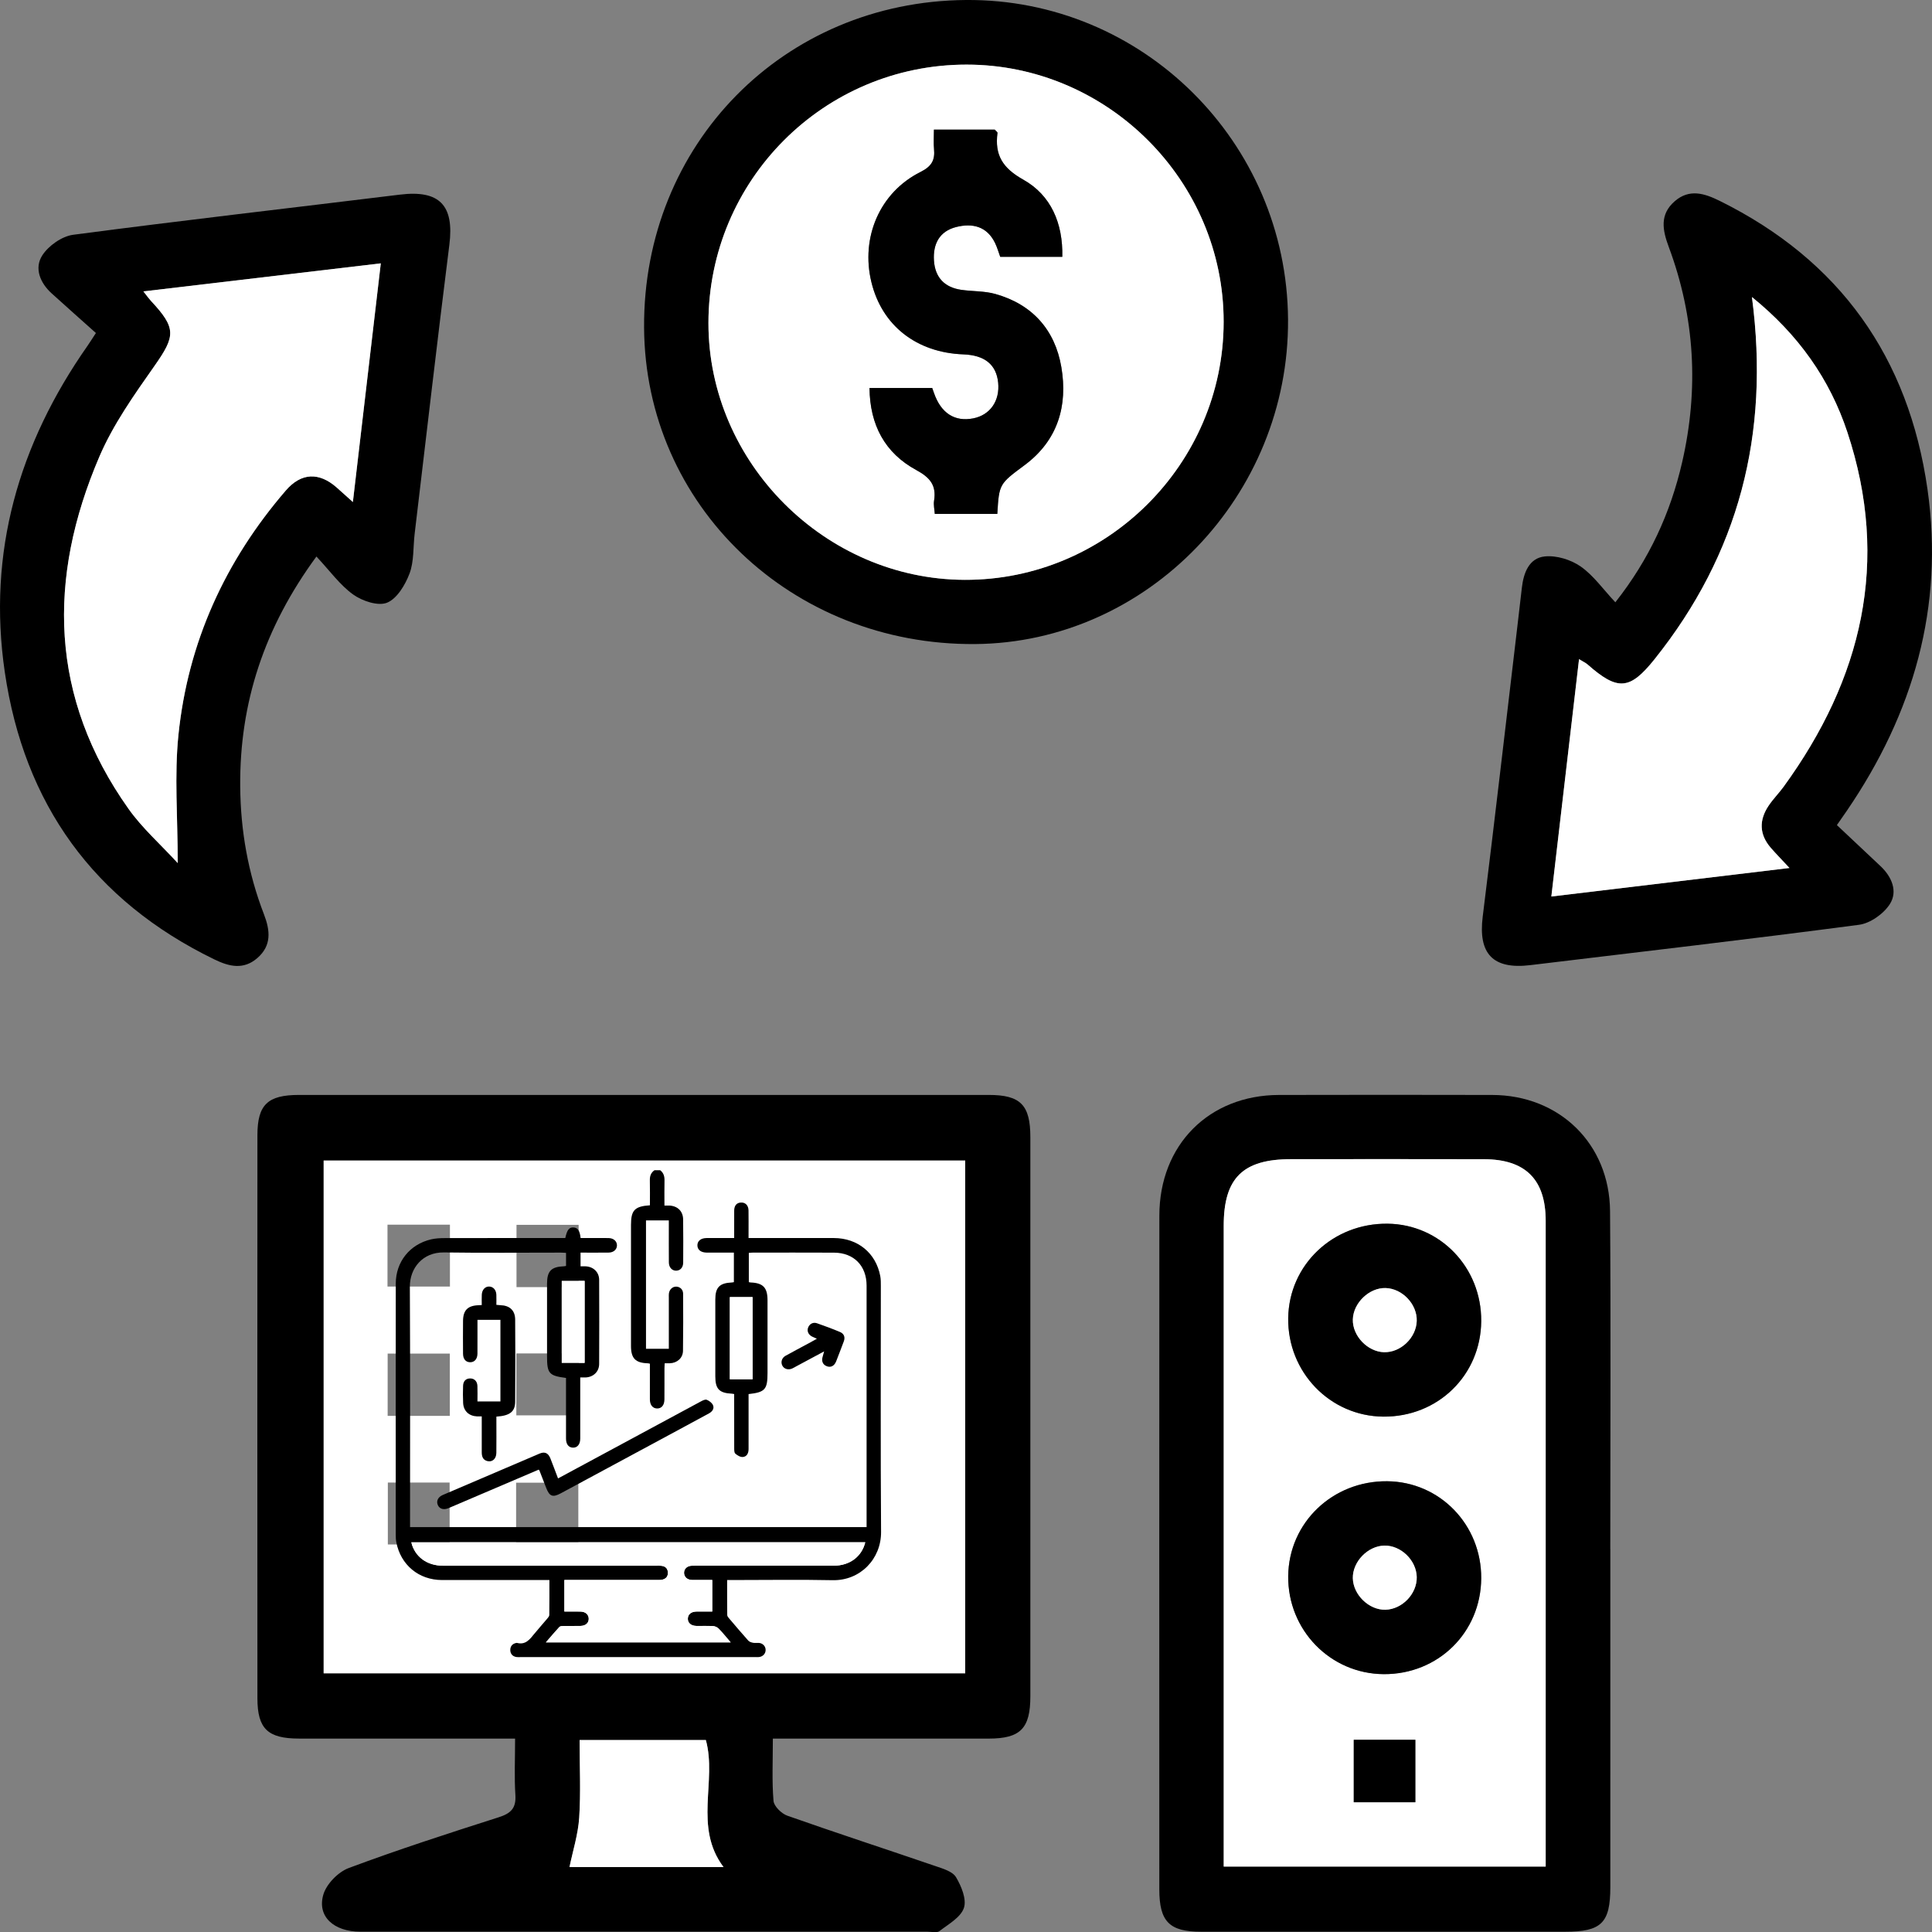 <?xml version="1.0" encoding="UTF-8"?>
<svg id="Layer_2" data-name="Layer 2" xmlns="http://www.w3.org/2000/svg" viewBox="0 0 996.93 997.02">
  <rect x="0" y="0" width="996.93" height="997.02" fill="#808080" stroke="none"/>
  <defs>
    <style>
      .cls-1 {
        fill: #fff;
      }
    </style>
  </defs>
  <g id="Layer_1-2" data-name="Layer 1">
    <g>
      <g>
        <path d="m398.8,897.13c0,11.54-.52,21.9.34,32.14.24,2.8,4.15,6.6,7.17,7.66,25.36,8.94,50.94,17.27,76.38,25.99,3.84,1.31,8.83,2.75,10.62,5.73,2.77,4.64,5.57,11.43,4.07,15.86-1.65,4.89-7.96,8.37-12.63,11.96-1.33,1.02-4.03.31-6.11.31-97.55,0-195.11.02-292.66-.01-13.72,0-22.41-7.82-19.16-19.06,1.59-5.51,7.64-11.73,13.11-13.78,25.51-9.52,51.45-17.91,77.4-26.2,6.26-2,9.06-4.65,8.61-11.51-.6-9.23-.15-18.54-.15-29.1-4.53,0-8.2,0-11.88,0-33.21,0-66.42.02-99.63,0-16.1-.01-21.44-5.05-21.45-20.77-.06-96.86-.06-193.72,0-290.58,0-15.75,5.31-20.77,21.43-20.77,118.66-.01,237.31-.01,355.97,0,16.36,0,21.44,5.17,21.44,21.8.01,96.17.01,192.34,0,288.51,0,16.6-5.12,21.81-21.44,21.82-36.64.03-73.28,0-111.43,0Zm99.25-298.27H167.01v264.58h331.04v-264.58Zm-124.7,364.56c-15.55-20.68-3.3-44.31-9.11-65.54h-65.14c0,13.86.64,27.02-.22,40.08-.57,8.62-3.29,17.09-5.01,25.46h79.49Z"/>
        <path d="m830.95,799.34c0,58.13.02,116.25-.01,174.38,0,18.61-4.57,23.07-23.34,23.07-62.62,0-125.25.02-187.87,0-16.33,0-21.5-5.25-21.51-21.8-.02-115.91-.05-231.82.02-347.72.02-36.5,25.59-62.19,61.77-62.26,36.68-.07,73.35-.1,110.03,0,34.61.1,60.49,25.15,60.76,59.95.44,58.12.12,116.25.12,174.38h.05Zm-33.35,163.82c0-3.97,0-6.73,0-9.49,0-107.92.02-215.84,0-323.75,0-21.27-10.43-31.71-31.83-31.76-33.21-.08-66.41-.04-99.62-.02-24.85.01-34.69,9.74-34.69,34.37-.02,106.53,0,213.07,0,319.6v11.05h166.16Z"/>
        <path d="m163.28,287.17c-26.91,36.67-39.7,75.5-39.33,118.76.19,22.69,4.07,44.65,12.23,65.79,3.25,8.4,4.08,16.2-3.43,22.68-7.09,6.12-14.43,4.42-22.15.66C48.26,464.77,12.44,414.82,2.47,346.79c-9.05-61.75,7.16-117.69,42.74-168.42.98-1.4,1.88-2.86,4.28-6.53-7.5-6.71-15.23-13.54-22.87-20.48-5.97-5.43-9-12.99-4.84-19.52,3.21-5.03,10.14-9.92,15.97-10.69,56.14-7.4,112.41-13.83,168.63-20.72,20.44-2.51,28.06,5.51,25.49,25.88-6.26,49.68-11.99,99.43-17.91,149.15-.82,6.86-.28,14.2-2.63,20.46-2.21,5.86-6.45,12.98-11.61,15.08-4.62,1.88-12.78-.85-17.47-4.21-6.88-4.94-12.06-12.25-18.96-19.6Zm-89.27-136.81c2.15,2.71,2.92,3.84,3.84,4.83,13.25,14.19,12.75,18.15,1.84,33.69-10.47,14.91-21.27,30.14-28.39,46.75-26.96,62.91-25.74,124.31,15.07,181.78,7.04,9.92,16.41,18.19,25.36,27.94,0-23.59-1.81-45.13.37-66.26,4.91-47.64,24.09-89.67,55.39-125.99,7.97-9.24,17.17-9.54,26.23-1.57,2.38,2.09,4.72,4.23,8.38,7.51,4.93-42.14,9.59-82.01,14.41-123.15-41.56,4.91-81.15,9.59-122.49,14.47Z"/>
        <path d="m947.86,425.76c7.91,7.45,15.2,14.32,22.5,21.17,5.88,5.52,8.97,13.02,4.85,19.54-3.19,5.04-10.13,9.97-15.95,10.73-56.48,7.45-113.08,14.01-169.64,20.82-19.31,2.32-26.91-5.9-24.53-24.99,6.27-50.37,12.07-100.79,18.05-151.2.73-6.17,1.44-12.35,2.15-18.52.88-7.72,3.71-15.36,11.86-16.19,6.01-.61,13.43,1.67,18.47,5.18,6.65,4.64,11.58,11.74,17.91,18.49,17.58-22.27,28.48-46.2,34.48-72.3,8.65-37.61,6.61-74.78-6.9-111.03-3.27-8.77-4.8-16.79,3.08-23.63,7.5-6.51,15.24-4.1,23.12-.21,62.08,30.69,97.58,80.76,107.3,148.88,8.66,60.68-7.32,115.61-41.55,165.76-1.35,1.98-2.73,3.94-5.19,7.48Zm-43.84-272.48c9.34,70.96-6.9,132.61-50.21,186.82-12.84,16.07-19.05,16.47-34.64,2.74-.92-.81-2.11-1.33-4.37-2.71-4.81,41.22-9.48,81.28-14.29,122.47,41.89-5.02,81.45-9.76,122.87-14.72-4.13-4.44-6.96-7.32-9.61-10.37-6.05-6.95-6.15-14.37-1.11-21.83,2.31-3.43,5.28-6.41,7.72-9.76,40.45-55.66,55-116.12,32.88-182.89-9.09-27.43-25.22-50.31-49.24-69.76Z"/>
        <path d="m498.46,0c91.04-.69,165.57,73.25,166.18,164.84.6,90.96-72.5,166.79-161.47,167.5-94.71.75-170.29-71.51-170.82-163.33C331.8,74.46,404.28.72,498.46,0Zm.28,33.34c-73.59,0-133.15,59.64-133.17,133.35-.02,71.92,60.13,132.24,132.16,132.51,73.3.28,133.61-59.75,133.69-133.06.08-72.8-59.85-132.79-132.67-132.8Z"/>
        <path class="cls-1" d="m498.05,598.86v264.58H167.01v-264.58h331.04Zm-265.88,33.1h-32.22v31.91h32.22v-31.91Zm66.41,32.21v-32.15h-32.06v32.15h32.06Zm-66.47,66.44v-32.14h-32.08v32.14h32.08Zm66.57-32.23h-32.25v31.96h32.25v-31.96Zm-66.67,98.58v-31.95h-31.88v31.95h31.88Zm34.31-.06h32.1v-31.82h-32.1v31.82Z"/>
        <path class="cls-1" d="m373.35,963.42h-79.49c1.72-8.36,4.44-16.84,5.01-25.46.86-13.06.22-26.21.22-40.08h65.14c5.81,21.23-6.43,44.86,9.11,65.54Z"/>
        <path class="cls-1" d="m797.6,963.16h-166.16v-11.05c0-106.53-.01-213.07,0-319.6,0-24.64,9.84-34.36,34.69-34.37,33.21-.02,66.41-.07,99.62.02,21.4.05,31.83,10.49,31.83,31.76.02,107.92,0,215.84,0,323.75,0,2.76,0,5.52,0,9.49Zm-33.28-281.42c.23-27.71-21.19-50-48.33-50.3-28.2-.31-50.87,21.22-51.26,48.69-.4,27.87,21.56,50.63,49.07,50.86,28.15.24,50.29-21.34,50.52-49.24Zm0,132.67c.17-27.64-21.36-49.85-48.54-50.09-28.15-.25-50.74,21.39-51.05,48.9-.31,27.83,21.72,50.47,49.28,50.64,28.1.17,50.14-21.5,50.31-49.46Zm-33.98,115.56v-32.23h-31.78v32.23h31.78Z"/>
        <path class="cls-1" d="m74,150.36c41.35-4.88,80.94-9.56,122.49-14.47-4.81,41.14-9.48,81.01-14.41,123.15-3.65-3.28-6-5.42-8.38-7.51-9.06-7.96-18.27-7.67-26.23,1.57-31.31,36.32-50.49,78.35-55.39,125.99-2.18,21.13-.37,42.67-.37,66.26-8.95-9.75-18.32-18.02-25.36-27.94-40.81-57.47-42.03-118.87-15.07-181.78,7.12-16.61,17.92-31.84,28.39-46.75,10.92-15.54,11.41-19.5-1.84-33.69-.92-.99-1.7-2.12-3.84-4.83Z"/>
        <path class="cls-1" d="m904.02,153.28c24.02,19.45,40.15,42.33,49.24,69.76,22.12,66.77,7.57,127.23-32.88,182.89-2.44,3.35-5.41,6.33-7.72,9.76-5.03,7.46-4.93,14.88,1.11,21.83,2.65,3.04,5.47,5.92,9.61,10.37-41.42,4.96-80.98,9.7-122.87,14.72,4.81-41.19,9.48-81.25,14.29-122.47,2.26,1.38,3.45,1.9,4.37,2.71,15.59,13.73,21.8,13.32,34.64-2.74,43.3-54.21,59.55-115.86,50.21-186.82Z"/>
        <path class="cls-1" d="m498.74,33.34c72.82,0,132.76,59.99,132.67,132.8-.08,73.31-60.39,133.33-133.69,133.06-72.02-.27-132.18-60.58-132.16-132.51.02-73.71,59.58-133.35,133.17-133.35Zm-16.82,33.55c0,3.93-.24,6.99.05,9.99.56,5.75-1.2,8.97-6.96,11.85-21.05,10.52-30.98,33.78-25.34,56.92,5.45,22.34,23.24,36.3,47.44,37.21,11.05.42,17.02,5.28,17.96,14.61.94,9.4-4.17,16.72-12.88,18.42-9.56,1.87-16.64-2.71-20.22-13.06-.32-.93-.66-1.86-.94-2.63h-32.35c.19,19.16,8,33.58,24.1,42.33,7.11,3.86,10.51,7.86,9.22,15.81-.36,2.21.22,4.58.37,6.84h32.26c.93-15.58,1.03-15.45,14.14-25.21,17.11-12.73,22.3-30.61,18.9-50.57-3.27-19.18-14.97-32.39-34.13-37.73-5.55-1.55-11.58-1.28-17.35-2.09-8.69-1.22-13.65-6.26-14.25-15.08-.58-8.57,2.81-15.16,11.44-17.35,8.37-2.13,15.89-.4,20.1,8.27,1.14,2.36,1.85,4.94,2.65,7.11h32.04c.39-17.36-5.88-31.82-20.13-39.82-10.75-6.03-14.82-12.75-13.32-24.13.06-.43-.81-.99-1.43-1.69h-31.36Z"/>
        <path d="m764.32,681.75c-.23,27.9-22.37,49.48-50.52,49.24-27.51-.23-49.47-22.99-49.07-50.86.39-27.47,23.06-49,51.26-48.69,27.14.3,48.56,22.6,48.33,50.3Zm-50.12,16c8.57.23,16.6-7.46,16.85-16.14.25-8.58-7.42-16.69-16.03-16.96-8.43-.26-16.68,7.61-16.94,16.16-.26,8.47,7.58,16.72,16.12,16.95Z"/>
        <path d="m764.32,814.42c-.17,27.96-22.21,49.63-50.31,49.46-27.56-.17-49.6-22.81-49.28-50.64.31-27.52,22.9-49.15,51.05-48.9,27.19.24,48.71,22.45,48.54,50.09Zm-49.43,16.22c8.65-.21,16.32-8.19,16.17-16.83-.15-8.66-8.15-16.44-16.72-16.27-8.55.17-16.44,8.34-16.26,16.83.17,8.55,8.36,16.47,16.81,16.27Z"/>
        <path d="m730.33,929.98h-31.78v-32.23h31.78v32.23Z"/>
        <path d="m481.92,66.89h31.36c.62.71,1.49,1.26,1.43,1.69-1.5,11.37,2.57,18.1,13.32,24.13,14.25,7.99,20.51,22.46,20.13,39.82h-32.04c-.8-2.17-1.51-4.75-2.65-7.11-4.2-8.68-11.73-10.4-20.1-8.27-8.63,2.19-12.02,8.78-11.44,17.35.6,8.81,5.56,13.86,14.25,15.08,5.77.81,11.81.54,17.35,2.09,19.16,5.34,30.86,18.56,34.13,37.73,3.4,19.95-1.78,37.83-18.9,50.57-13.11,9.76-13.21,9.63-14.14,25.21h-32.26c-.15-2.26-.73-4.63-.37-6.84,1.28-7.95-2.11-11.95-9.22-15.81-16.1-8.75-23.91-23.17-24.1-42.33h32.35c.28.78.62,1.7.94,2.63,3.58,10.35,10.66,14.93,20.22,13.06,8.71-1.7,13.82-9.02,12.88-18.42-.94-9.33-6.91-14.19-17.96-14.61-24.2-.91-42-14.87-47.44-37.21-5.64-23.14,4.29-46.39,25.34-56.92,5.76-2.88,7.52-6.1,6.96-11.85-.29-3.01-.05-6.07-.05-9.99Z"/>
        <path class="cls-1" d="m714.2,697.75c-8.54-.23-16.39-8.47-16.12-16.95.26-8.55,8.52-16.42,16.94-16.16,8.62.27,16.29,8.38,16.03,16.96-.26,8.68-8.28,16.37-16.85,16.14Z"/>
        <path class="cls-1" d="m714.88,830.64c-8.45.21-16.63-7.71-16.81-16.27-.17-8.49,7.72-16.66,16.26-16.83,8.57-.17,16.57,7.61,16.72,16.27.15,8.63-7.52,16.61-16.17,16.83Z"/>
      </g>
      <g>
        <path d="m340.65,603.84c1.78,1.35,2.29,3.17,2.24,5.35-.09,4.16-.03,8.33-.03,12.88.94,0,1.72-.03,2.49,0,4.27.21,7.08,2.87,7.15,7.14.11,7.44.07,14.88.03,22.32-.02,2.5-1.49,4.09-3.58,4.15-2.14.06-3.79-1.68-3.81-4.22-.05-6.3-.02-12.59-.02-18.89,0-.89,0-1.78,0-2.84h-11.78v66.25h11.78v-2.66c0-7.93,0-15.87,0-23.8,0-.65-.04-1.31.03-1.96.22-2.17,1.9-3.74,3.87-3.65,1.95.09,3.47,1.53,3.48,3.71.05,9.81.08,19.63-.07,29.44-.06,3.7-3.03,6.27-6.76,6.39-.81.03-1.61,0-2.67,0-.05,1.01-.13,1.87-.13,2.74-.01,5.32.03,10.63-.02,15.95-.03,3-1.54,4.73-3.88,4.64-2.21-.09-3.61-1.85-3.62-4.67-.03-6.12,0-12.24,0-18.44-.48-.09-.78-.19-1.08-.2-6.34-.19-8.67-2.55-8.67-8.87,0-20.85,0-41.71,0-62.56,0-7.55,1.88-9.57,9.76-10.1,0-4.26.08-8.56-.03-12.85-.06-2.22.54-3.98,2.4-5.25h2.94Z"/>
        <path d="m375.21,815.31c0,6.2-.03,12.15.05,18.1,0,.62.62,1.29,1.08,1.84,3.23,3.8,6.45,7.61,9.78,11.32.56.62,1.59.95,2.47,1.12.94.19,1.96,0,2.93.06,2.07.14,3.55,1.7,3.55,3.64,0,1.95-1.47,3.5-3.53,3.67-.57.05-1.14.02-1.72.02-40.4,0-80.8,0-121.2,0-.74,0-1.49.07-2.2-.05-1.97-.33-3.08-1.66-3.11-3.55-.03-2,1.11-3.36,3.2-3.72.08-.01.17-.03.24-.01,4.43,1.18,6.63-1.83,8.97-4.7,2.17-2.66,4.47-5.21,6.68-7.84.45-.54,1.05-1.22,1.05-1.85.08-5.95.05-11.9.05-18.05-1.17,0-2.06,0-2.94,0-17.5,0-35,.02-52.51,0-11.95-.02-21.28-7.77-23.55-19.5-.25-1.27-.29-2.6-.29-3.9-.01-43.18-.05-86.36.01-129.55.02-11.28,7.26-20.27,18.19-22.83,2.2-.51,4.53-.66,6.81-.66,19.87-.05,39.75-.03,59.62-.03.97,0,1.94,0,2.86,0,.9-4.2,1.97-5.57,4.17-5.47,2.24.11,3.32,1.6,3.73,5.47,2.96,0,5.95,0,8.95,0,1.88,0,3.76-.05,5.64.02,2.45.1,4.09,1.58,4.17,3.63.07,2.13-1.64,3.81-4.19,3.85-4.81.07-9.63.02-14.6.02v7.07c.82,0,1.67-.03,2.53,0,4.04.14,7.05,2.96,7.07,6.96.07,14.48.07,28.95,0,43.43-.02,4.01-3.03,6.81-7.08,6.96-.8.03-1.6,0-2.68,0,0,1.07,0,1.94,0,2.82,0,9.57,0,19.14,0,28.71,0,2.97-1.48,4.77-3.79,4.69-2.24-.08-3.55-1.78-3.55-4.67-.01-9.57,0-19.14,0-28.71,0-.88,0-1.75,0-2.59-8.78-1.13-9.79-2.31-9.79-11.1,0-12.51,0-25.03,0-37.54,0-6.52,2.17-8.74,8.77-8.98.24,0,.47-.07,1.03-.16,0-1.08,0-2.2,0-3.32,0-1.05,0-2.11,0-3.44-.99-.05-1.85-.13-2.7-.13-20.12,0-40.24.2-60.36-.09-10.91-.16-17.59,8.14-17.53,17.68.22,40.4.1,80.8.1,121.2v2.86h235.58c0-.95,0-1.82,0-2.69,0-40.65,0-81.29,0-121.94,0-10.23-6.56-16.94-16.78-17-13.98-.08-27.97-.02-41.96-.02-.64,0-1.27.08-2.03.13v15.1c.32.06.62.17.92.18,6.41.23,8.72,2.63,8.73,9.13,0,12.51,0,25.03,0,37.54,0,8.53-1.26,9.98-9.78,10.92,0,.84,0,1.71,0,2.58,0,8.59-.01,17.17,0,25.76,0,2.13-.84,3.94-2.97,4.12-1.27.11-2.85-.83-3.88-1.75-.61-.54-.55-1.97-.56-3.01-.04-8.34-.02-16.68-.02-25.03,0-.88,0-1.76,0-2.68-.56-.1-.86-.19-1.17-.2-6.53-.32-8.56-2.42-8.56-8.89,0-13.25,0-26.5,0-39.75,0-6.21,2.2-8.46,8.5-8.74.32-.01.63-.1,1.08-.17v-15.24c-3.08,0-6.08,0-9.07,0-1.64,0-3.27.02-4.91,0-3.01-.04-4.8-1.42-4.84-3.71-.04-2.29,1.77-3.78,4.73-3.81,3.19-.03,6.38,0,9.57,0,1.45,0,2.91,0,4.67,0,0-4.91-.03-9.55.01-14.19.03-2.51,1.22-3.93,3.27-4.12,2.4-.22,4.08,1.36,4.12,4.05.06,3.84.02,7.69.02,11.53,0,.8,0,1.61,0,2.72,1.16,0,2.11,0,3.06,0,13.66,0,27.32-.03,40.97.01,12.35.04,21.71,7.73,23.94,19.65.31,1.67.29,3.42.29,5.13.01,42.28-.18,84.57.12,126.85.1,13.92-10.68,25.21-25.01,24.92-17.17-.35-34.35-.08-51.52-.08h-2.89Zm71.26-19.48h-234.25c1.94,7.58,8.11,12.08,16.49,12.08,36.63.01,73.26,0,109.89,0,.98,0,1.98-.07,2.94.08,2.1.31,3.13,1.64,3.11,3.72-.02,2.31-1.66,3.58-4.59,3.58-15.37,0-30.74,0-46.11,0-.94,0-1.88,0-2.72,0v16.27c2.9,0,5.6-.04,8.29.01,2.61.05,4.27,1.55,4.28,3.74,0,2.18-1.62,3.63-4.28,3.68-2.94.06-5.89-.01-8.83.04-.7.01-1.64.07-2.04.5-2.35,2.53-4.56,5.18-6.96,7.95h95.36c-2.21-2.57-4.11-4.93-6.21-7.1-.69-.72-1.89-1.25-2.89-1.31-2.85-.17-5.72-.03-8.58-.08-2.8-.05-4.5-1.53-4.44-3.78.06-2.26,1.76-3.63,4.6-3.66,2.67-.03,5.33,0,8,0v-16.27c-3.6,0-7.02.04-10.44-.01-2.43-.04-4.07-1.53-4.11-3.63-.05-2.09,1.57-3.65,3.98-3.72,2.21-.06,4.41-.02,6.62-.02,22.24,0,44.48.02,66.72-.01,8.15,0,14.41-4.69,16.18-12.08Zm-156.61-134.88v42.3h11.8v-42.3h-11.8Zm86.75,8.37v42.39h11.72v-42.39h-11.72Z"/>
        <path d="m287.95,762.88c9.06-4.88,17.82-9.6,26.57-14.32,15.66-8.45,31.31-16.91,46.99-25.33.97-.52,2.33-1.25,3.15-.94,1.28.49,2.72,1.58,3.25,2.79.77,1.77-.38,3.32-2.03,4.22-5.15,2.82-10.33,5.6-15.5,8.39-20.32,10.96-40.65,21.91-60.98,32.86-4.21,2.27-5.86,1.64-7.59-2.86-1.14-2.97-2.29-5.93-3.45-8.89-.05-.14-.21-.24-.4-.45-11.28,4.82-22.59,9.65-33.91,14.48-4.2,1.79-8.39,3.61-12.6,5.38-2.49,1.04-4.56.44-5.47-1.48-.98-2.06-.04-4.22,2.46-5.29,16.64-7.14,33.28-14.27,49.94-21.36,2.72-1.16,4.51-.34,5.63,2.47,1.32,3.33,2.56,6.69,3.94,10.32Z"/>
        <path d="m248.59,673.39c0-1.94-.07-3.65.02-5.35.13-2.56,1.77-4.27,3.88-4.17,2.04.09,3.53,1.76,3.63,4.19.07,1.7.01,3.41.01,5.25.81.07,1.43.16,2.06.18,4.77.13,7.6,2.64,7.64,7.39.11,14.14.12,28.29,0,42.43-.04,5.17-2.77,7.23-9.69,7.68,0,.82,0,1.68,0,2.53,0,5.4.05,10.79-.02,16.19-.04,3.06-2.08,4.88-4.65,4.22-2.32-.59-2.88-2.42-2.88-4.54,0-5.15,0-10.3,0-15.45,0-.89,0-1.78,0-3.07-.93,0-1.7.03-2.48,0-4.17-.21-6.92-2.8-7.13-6.9-.15-2.94-.12-5.89-.03-8.83.07-2.45,1.41-3.79,3.55-3.85,2.2-.06,3.76,1.41,3.85,3.84.1,2.61.02,5.22.02,8.04h11.85v-42.13h-11.84c0,2.7,0,5.44,0,8.18,0,3.11.03,6.21-.01,9.32-.04,2.77-1.56,4.46-3.86,4.39-2.19-.06-3.56-1.64-3.58-4.38-.05-5.64-.05-11.28,0-16.92.04-5.57,2.46-7.95,8.11-8.12.4-.01.79-.05,1.58-.1Z"/>
        <path d="m421.53,690.81c-1.09-.49-1.82-.78-2.52-1.14-1.93-1-2.72-2.88-1.99-4.69.75-1.87,2.57-2.86,4.57-2.16,4,1.4,7.98,2.86,11.88,4.51,2.06.88,2.77,2.66,1.92,4.88-1.31,3.42-2.57,6.87-3.93,10.27-.96,2.39-2.78,3.29-4.8,2.52-2.16-.82-2.91-2.7-2.09-5.2.22-.66.38-1.34.69-2.47-5.07,2.72-9.72,5.21-14.36,7.7-.72.39-1.41.82-2.16,1.15-2.05.89-4.19.22-5.07-1.55-.89-1.78-.26-3.94,1.68-5.03,3.99-2.23,8.04-4.34,12.06-6.51,1.26-.68,2.51-1.39,4.12-2.29Z"/>
        <path class="cls-1" d="m446.47,795.83c-1.78,7.39-8.03,12.07-16.18,12.08-22.24.03-44.48,0-66.72.01-2.21,0-4.42-.04-6.62.02-2.41.07-4.03,1.63-3.98,3.72.05,2.1,1.68,3.59,4.11,3.63,3.42.05,6.84.01,10.44.01v16.27c-2.67,0-5.34-.02-8,0-2.85.03-4.54,1.4-4.6,3.66-.06,2.24,1.64,3.73,4.44,3.78,2.86.05,5.73-.1,8.58.08,1,.06,2.2.59,2.89,1.31,2.1,2.17,3.99,4.53,6.21,7.1h-95.36c2.4-2.77,4.62-5.42,6.96-7.95.4-.43,1.34-.49,2.04-.5,2.94-.05,5.89.02,8.83-.04,2.66-.05,4.29-1.51,4.28-3.68,0-2.19-1.67-3.69-4.28-3.74-2.69-.05-5.39-.01-8.29-.01v-16.27c.84,0,1.78,0,2.72,0,15.37,0,30.74,0,46.11,0,2.93,0,4.57-1.27,4.59-3.58.02-2.08-1.02-3.41-3.11-3.72-.96-.14-1.96-.08-2.94-.08-36.63,0-73.26,0-109.89,0-8.38,0-14.55-4.5-16.49-12.08h234.25Z"/>
        <path class="cls-1" d="m289.87,660.96h11.8v42.3h-11.8v-42.3Z"/>
        <path class="cls-1" d="m376.61,669.32h11.72v42.39h-11.72v-42.39Z"/>
      </g>
    </g>
  </g>
</svg>